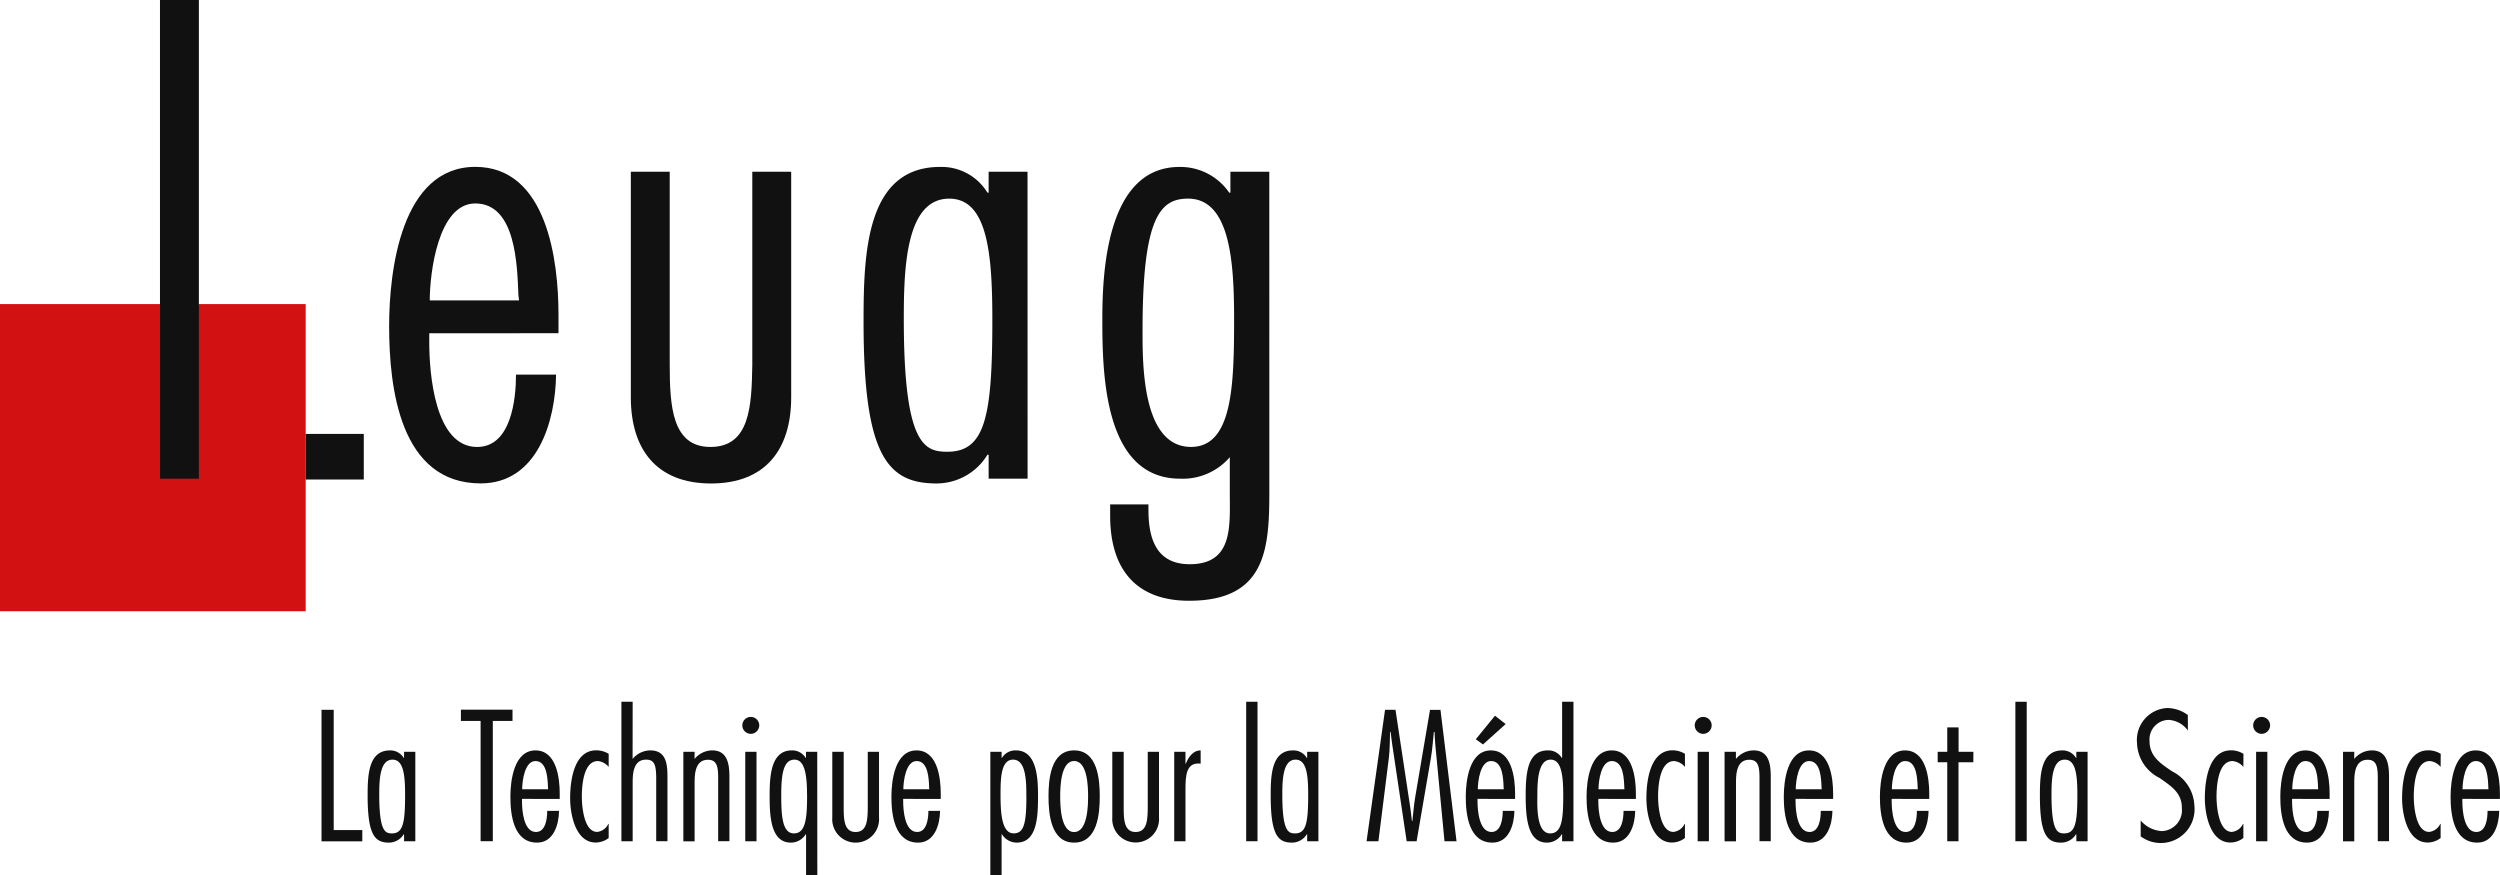 <?xml version="1.0" encoding="UTF-8"?>
<svg xmlns="http://www.w3.org/2000/svg" xmlns:xlink="http://www.w3.org/1999/xlink" width="133.265" height="46.664" viewBox="0 0 133.265 46.664">
  <defs>
    <clipPath id="clip-path">
      <rect id="Rechteck_10" data-name="Rechteck 10" width="133.265" height="46.664" transform="translate(0 0)" fill="none"></rect>
    </clipPath>
  </defs>
  <g id="Gruppe_6" data-name="Gruppe 6" transform="translate(0 0)">
    <rect id="Rechteck_5" data-name="Rechteck 5" width="16.295" height="16.373" transform="translate(0 16.21)" fill="#d21113"></rect>
    <rect id="Rechteck_6" data-name="Rechteck 6" width="2.073" height="25.517" transform="translate(8.528 0)" fill="#111"></rect>
    <g id="Gruppe_5" data-name="Gruppe 5">
      <g id="Gruppe_4" data-name="Gruppe 4" clip-path="url(#clip-path)">
        <path id="Pfad_37" data-name="Pfad 37" d="M22.882,17.766v.479c0,1.627.285,5.581,2.549,5.581,1.819,0,2.075-2.551,2.075-3.858h2.136c-.032,2.487-.989,5.8-4.017,5.8-4.307,0-4.882-5.1-4.882-8.387,0-2.936.639-8.486,4.594-8.486,3.828,0,4.434,5.008,4.434,7.879v.988Zm4.785-1.754-.033-.287c-.064-1.562-.128-4.88-2.3-4.88-1.977,0-2.425,3.7-2.425,5.167Z" fill="#111"></path>
        <path id="Pfad_38" data-name="Pfad 38" d="M35.7,9.154V19.425c0,2.232.128,4.4,2.169,4.4,2.106,0,2.2-2.169,2.233-4.4V9.154h2.073V21.178c0,2.744-1.338,4.594-4.273,4.594-2.9,0-4.275-1.817-4.275-4.594V9.154Z" fill="#111"></path>
        <path id="Pfad_39" data-name="Pfad 39" d="M54.777,25.516H52.7V24.241h-.063a3.179,3.179,0,0,1-2.712,1.53c-2.616,0-3.892-1.467-3.892-8.61,0-3.668.128-8.263,4.083-8.263a2.865,2.865,0,0,1,2.521,1.372H52.7V9.154h2.073ZM50.6,10.589c-2.3,0-2.422,3.637-2.422,6.412,0,6.762,1.116,7.08,2.328,7.08,2.008,0,2.392-1.881,2.392-7.016,0-3.543-.255-6.476-2.3-6.476" fill="#111"></path>
        <path id="Pfad_40" data-name="Pfad 40" d="M67.663,26.124c0,3.063-.128,5.9-4.274,5.9-2.871,0-4.211-1.724-4.211-4.53v-.606h2.041v.288c0,1.531.415,2.9,2.2,2.9,2.328,0,2.137-2.042,2.137-3.8V24.371a3.312,3.312,0,0,1-2.648,1.146c-4.083,0-4.147-5.645-4.147-8.548,0-2.742.32-8.07,4.116-8.07a3.159,3.159,0,0,1,2.647,1.371h.064V9.154h2.073Zm-4.178-2.3c2.2,0,2.3-3.221,2.3-6.793,0-3-.191-6.443-2.455-6.443-1.5,0-2.425,1.021-2.425,7.016,0,1.788-.031,6.22,2.584,6.22" fill="#111"></path>
        <rect id="Rechteck_7" data-name="Rechteck 7" width="3.096" height="2.431" transform="translate(16.296 23.13)" fill="#111"></rect>
        <path id="Pfad_41" data-name="Pfad 41" d="M17.789,44.248h1.524v.6H17.139V37.836h.65Z" fill="#111"></path>
        <path id="Pfad_42" data-name="Pfad 42" d="M22.139,44.843h-.6v-.372h-.018a.926.926,0,0,1-.79.446c-.762,0-1.134-.428-1.134-2.509,0-1.068.037-2.407,1.19-2.407a.833.833,0,0,1,.734.4h.018v-.326h.6Zm-1.217-4.349c-.669,0-.706,1.059-.706,1.867,0,1.971.325,2.064.678,2.064.586,0,.7-.549.7-2.045,0-1.032-.074-1.886-.669-1.886" fill="#111"></path>
        <path id="Pfad_43" data-name="Pfad 43" d="M27.32,38.43H26.27v6.412h-.651V38.43h-1.05v-.6H27.32Z" fill="#111"></path>
        <path id="Pfad_44" data-name="Pfad 44" d="M27.826,42.585v.138c0,.475.083,1.627.744,1.627.529,0,.6-.744.6-1.125H29.8c-.009.726-.288,1.692-1.171,1.692-1.255,0-1.422-1.487-1.422-2.444,0-.855.186-2.472,1.338-2.472,1.116,0,1.292,1.459,1.292,2.3v.288Zm1.394-.512-.009-.083c-.019-.456-.037-1.422-.67-1.422-.576,0-.706,1.078-.706,1.505Z" fill="#111"></path>
        <path id="Pfad_45" data-name="Pfad 45" d="M32.446,40.884a.842.842,0,0,0-.576-.315c-.781,0-.855,1.356-.855,1.9,0,.473.1,1.877.818,1.877a.747.747,0,0,0,.594-.428h.019v.753a1.151,1.151,0,0,1-.687.241c-1.1,0-1.367-1.542-1.367-2.36,0-.9.186-2.556,1.394-2.556a1.288,1.288,0,0,1,.66.187Z" fill="#111"></path>
        <path id="Pfad_46" data-name="Pfad 46" d="M33.721,40.457A1.238,1.238,0,0,1,34.66,40c.873,0,.92.763.92,1.432v3.41h-.6V41.534c0-.743-.084-1.04-.539-1.04-.688,0-.716.752-.716,1.254v3.095h-.6V37.408h.6Z" fill="#111"></path>
        <path id="Pfad_47" data-name="Pfad 47" d="M37.023,40.457A1.238,1.238,0,0,1,37.962,40c.845,0,.92.781.92,1.432v3.41h-.6V41.5c0-.566-.037-1-.539-1-.688,0-.716.752-.716,1.254v3.095h-.6V40.075h.6Z" fill="#111"></path>
        <path id="Pfad_48" data-name="Pfad 48" d="M40.027,39.118a.451.451,0,1,1,.446-.455.455.455,0,0,1-.446.455m.3,5.725h-.6V40.075h.6Z" fill="#111"></path>
        <path id="Pfad_49" data-name="Pfad 49" d="M43.568,46.664h-.6V44.471h-.019a.925.925,0,0,1-.789.446c-1.088,0-1.134-1.44-1.134-2.509S41.1,40,42.211,40a.832.832,0,0,1,.734.4h.019v-.326h.6ZM43.02,42.38c0-1.077-.121-1.886-.669-1.886-.567,0-.706.706-.706,1.867,0,1.1.046,2.064.678,2.064s.7-.827.7-2.045" fill="#111"></path>
        <path id="Pfad_50" data-name="Pfad 50" d="M44.974,40.075v2.993c0,.651.037,1.282.632,1.282.614,0,.641-.631.651-1.282V40.075h.6v3.5a1.249,1.249,0,1,1-2.491,0v-3.5Z" fill="#111"></path>
        <path id="Pfad_51" data-name="Pfad 51" d="M48.145,42.585v.138c0,.475.083,1.627.744,1.627.529,0,.6-.744.6-1.125h.622c-.009.726-.288,1.692-1.171,1.692-1.254,0-1.422-1.487-1.422-2.444,0-.855.186-2.472,1.338-2.472,1.116,0,1.292,1.459,1.292,2.3v.288Zm1.394-.512-.009-.083c-.019-.456-.037-1.422-.67-1.422-.575,0-.706,1.078-.706,1.505Z" fill="#111"></path>
        <path id="Pfad_52" data-name="Pfad 52" d="M53.391,40.4h.018a.838.838,0,0,1,.744-.4c1.106,0,1.18,1.44,1.18,2.407,0,1.078-.028,2.509-1.134,2.509a.928.928,0,0,1-.79-.446h-.018v2.193h-.6V40.075h.6Zm1.319,2.007c0-.734-.009-1.914-.706-1.914-.641,0-.669.984-.669,1.83,0,.92.037,2.1.7,2.1.558,0,.678-.549.678-2.017" fill="#111"></path>
        <path id="Pfad_53" data-name="Pfad 53" d="M58.624,42.454c0,.9-.111,2.463-1.366,2.463s-1.366-1.562-1.366-2.463S56,40,57.258,40s1.366,1.561,1.366,2.453m-2.109,0c0,.465.019,1.9.743,1.9s.744-1.431.744-1.9-.019-1.886-.744-1.886-.743,1.431-.743,1.886" fill="#111"></path>
        <path id="Pfad_54" data-name="Pfad 54" d="M59.9,40.075v2.993c0,.651.037,1.282.632,1.282.613,0,.64-.631.65-1.282V40.075h.6v3.5a1.248,1.248,0,1,1-2.49,0v-3.5Z" fill="#111"></path>
        <path id="Pfad_55" data-name="Pfad 55" d="M63.193,40.708h.019c.129-.335.389-.716.79-.707v.707l-.122-.01c-.623,0-.687.6-.687,1.366v2.779h-.6V40.075h.6Z" fill="#111"></path>
        <rect id="Rechteck_8" data-name="Rechteck 8" width="0.604" height="7.435" transform="translate(66.429 37.408)" fill="#111"></rect>
        <path id="Pfad_56" data-name="Pfad 56" d="M70.279,44.843h-.6v-.372h-.018a.928.928,0,0,1-.79.446c-.763,0-1.135-.428-1.135-2.509,0-1.068.038-2.407,1.19-2.407a.833.833,0,0,1,.735.4h.018v-.326h.6Zm-1.218-4.349c-.669,0-.706,1.059-.706,1.867,0,1.971.325,2.064.679,2.064.585,0,.7-.549.7-2.045,0-1.032-.074-1.886-.669-1.886" fill="#111"></path>
        <path id="Pfad_57" data-name="Pfad 57" d="M77.642,44.843H77l-.492-5.167c-.018-.223-.028-.437-.037-.659h-.037c-.056.464-.074.92-.158,1.385l-.762,4.441h-.53l-.771-5.167c-.037-.223-.055-.437-.084-.659H74.1c-.019.455-.009.929-.064,1.375l-.558,4.451h-.632l.985-7.007h.557l.79,5.223c.037.232.056.465.084.7h.027c.047-.4.076-.809.14-1.208l.8-4.712h.557Z" fill="#111"></path>
        <path id="Pfad_58" data-name="Pfad 58" d="M78.761,42.585v.138c0,.475.084,1.627.744,1.627.53,0,.6-.744.6-1.125h.622c-.009.726-.288,1.692-1.171,1.692-1.254,0-1.422-1.487-1.422-2.444,0-.855.187-2.472,1.339-2.472,1.115,0,1.291,1.459,1.291,2.3v.288Zm1.5-3.988L79.05,39.685l-.381-.279,1.022-1.254Zm-.1,3.476-.009-.083c-.018-.456-.037-1.422-.669-1.422-.576,0-.706,1.078-.706,1.505Z" fill="#111"></path>
        <path id="Pfad_59" data-name="Pfad 59" d="M83.27,44.471h-.018a.928.928,0,0,1-.79.446c-.994,0-1.134-1.208-1.134-2.509S81.459,40,82.517,40a.833.833,0,0,1,.735.4h.018V37.408h.605v7.435H83.27Zm-.613-3.977c-.678,0-.706,1.189-.706,1.867,0,.446-.093,2.064.679,2.064.64,0,.7-.79.7-2.045,0-1.087-.111-1.886-.669-1.886" fill="#111"></path>
        <path id="Pfad_60" data-name="Pfad 60" d="M85.2,42.585v.138c0,.475.084,1.627.744,1.627.53,0,.6-.744.6-1.125h.622c-.009.726-.288,1.692-1.171,1.692-1.254,0-1.422-1.487-1.422-2.444,0-.855.187-2.472,1.339-2.472,1.115,0,1.291,1.459,1.291,2.3v.288Zm1.394-.512-.009-.083c-.018-.456-.037-1.422-.669-1.422-.576,0-.706,1.078-.706,1.505Z" fill="#111"></path>
        <path id="Pfad_61" data-name="Pfad 61" d="M89.817,40.884a.84.84,0,0,0-.576-.315c-.78,0-.855,1.356-.855,1.9,0,.473.1,1.877.818,1.877a.746.746,0,0,0,.594-.428h.019v.753a1.147,1.147,0,0,1-.687.241c-1.1,0-1.367-1.542-1.367-2.36,0-.9.187-2.556,1.395-2.556a1.284,1.284,0,0,1,.659.187Z" fill="#111"></path>
        <path id="Pfad_62" data-name="Pfad 62" d="M90.795,39.118a.451.451,0,1,1,.447-.455.455.455,0,0,1-.447.455m.3,5.725h-.6V40.075h.6Z" fill="#111"></path>
        <path id="Pfad_63" data-name="Pfad 63" d="M92.535,40.457A1.231,1.231,0,0,1,93.472,40c.846,0,.92.781.92,1.432v3.41h-.6V41.5c0-.566-.037-1-.539-1-.688,0-.714.752-.714,1.254v3.095H91.93V40.075h.605Z" fill="#111"></path>
        <path id="Pfad_64" data-name="Pfad 64" d="M95.714,42.585v.138c0,.475.084,1.627.744,1.627.53,0,.6-.744.6-1.125h.622c-.009.726-.288,1.692-1.171,1.692-1.254,0-1.422-1.487-1.422-2.444,0-.855.187-2.472,1.339-2.472,1.115,0,1.291,1.459,1.291,2.3v.288Zm1.394-.512L97.1,41.99c-.018-.456-.037-1.422-.669-1.422-.576,0-.706,1.078-.706,1.505Z" fill="#111"></path>
        <path id="Pfad_65" data-name="Pfad 65" d="M100.838,42.585v.138c0,.475.084,1.627.744,1.627.53,0,.6-.744.6-1.125h.622c-.009.726-.288,1.692-1.171,1.692-1.254,0-1.422-1.487-1.422-2.444,0-.855.187-2.472,1.339-2.472,1.115,0,1.291,1.459,1.291,2.3v.288Zm1.394-.512-.009-.083c-.018-.456-.037-1.422-.669-1.422-.576,0-.706,1.078-.706,1.505Z" fill="#111"></path>
        <path id="Pfad_66" data-name="Pfad 66" d="M105.19,40.633H104.4v4.21H103.8v-4.21h-.51v-.558h.51v-1.3h.605v1.3h.789Z" fill="#111"></path>
        <rect id="Rechteck_9" data-name="Rechteck 9" width="0.604" height="7.435" transform="translate(107.432 37.408)" fill="#111"></rect>
        <path id="Pfad_67" data-name="Pfad 67" d="M111.281,44.843h-.6v-.372h-.018a.928.928,0,0,1-.79.446c-.762,0-1.134-.428-1.134-2.509,0-1.068.038-2.407,1.189-2.407a.833.833,0,0,1,.735.4h.018v-.326h.6Zm-1.218-4.349c-.669,0-.706,1.059-.706,1.867,0,1.971.325,2.064.679,2.064.585,0,.7-.549.7-2.045,0-1.032-.074-1.886-.669-1.886" fill="#111"></path>
        <path id="Pfad_68" data-name="Pfad 68" d="M116.628,38.942a1.357,1.357,0,0,0-1.031-.567,1.039,1.039,0,0,0-1.013,1.133c0,.818.6,1.2,1.2,1.608a2.138,2.138,0,0,1,1.19,1.831,1.8,1.8,0,0,1-2.863,1.636v-.846a1.6,1.6,0,0,0,1.134.566,1.114,1.114,0,0,0,1.06-1.235c.01-.818-.6-1.181-1.19-1.6a2.147,2.147,0,0,1-1.2-1.868,1.705,1.705,0,0,1,1.609-1.858,1.879,1.879,0,0,1,1.1.372Z" fill="#111"></path>
        <path id="Pfad_69" data-name="Pfad 69" d="M119.585,40.884a.84.84,0,0,0-.576-.315c-.78,0-.855,1.356-.855,1.9,0,.473.1,1.877.818,1.877a.746.746,0,0,0,.594-.428h.019v.753a1.147,1.147,0,0,1-.687.241c-1.1,0-1.367-1.542-1.367-2.36,0-.9.187-2.556,1.4-2.556a1.284,1.284,0,0,1,.659.187Z" fill="#111"></path>
        <path id="Pfad_70" data-name="Pfad 70" d="M120.564,39.118a.451.451,0,1,1,.446-.455.455.455,0,0,1-.446.455m.3,5.725h-.6V40.075h.6Z" fill="#111"></path>
        <path id="Pfad_71" data-name="Pfad 71" d="M122.181,42.585v.138c0,.475.084,1.627.744,1.627.53,0,.6-.744.6-1.125h.622c-.009.726-.288,1.692-1.171,1.692-1.254,0-1.422-1.487-1.422-2.444,0-.855.187-2.472,1.339-2.472,1.115,0,1.291,1.459,1.291,2.3v.288Zm1.395-.512-.01-.083c-.017-.456-.037-1.422-.669-1.422-.576,0-.706,1.078-.706,1.505Z" fill="#111"></path>
        <path id="Pfad_72" data-name="Pfad 72" d="M125.493,40.457A1.231,1.231,0,0,1,126.43,40c.846,0,.92.781.92,1.432v3.41h-.6V41.5c0-.566-.037-1-.539-1-.688,0-.714.752-.714,1.254v3.095h-.6V40.075h.6Z" fill="#111"></path>
        <path id="Pfad_73" data-name="Pfad 73" d="M130.1,40.884a.84.84,0,0,0-.576-.315c-.78,0-.855,1.356-.855,1.9,0,.473.1,1.877.818,1.877a.746.746,0,0,0,.594-.428h.019v.753a1.147,1.147,0,0,1-.687.241c-1.1,0-1.367-1.542-1.367-2.36,0-.9.187-2.556,1.4-2.556a1.284,1.284,0,0,1,.659.187Z" fill="#111"></path>
        <path id="Pfad_74" data-name="Pfad 74" d="M131.258,42.585v.138c0,.475.084,1.627.744,1.627.53,0,.6-.744.6-1.125h.622c-.009.726-.288,1.692-1.171,1.692-1.254,0-1.422-1.487-1.422-2.444,0-.855.187-2.472,1.339-2.472,1.115,0,1.291,1.459,1.291,2.3v.288Zm1.394-.512-.009-.083c-.018-.456-.037-1.422-.669-1.422-.576,0-.706,1.078-.706,1.505Z" fill="#111"></path>
      </g>
    </g>
  </g>
</svg>
